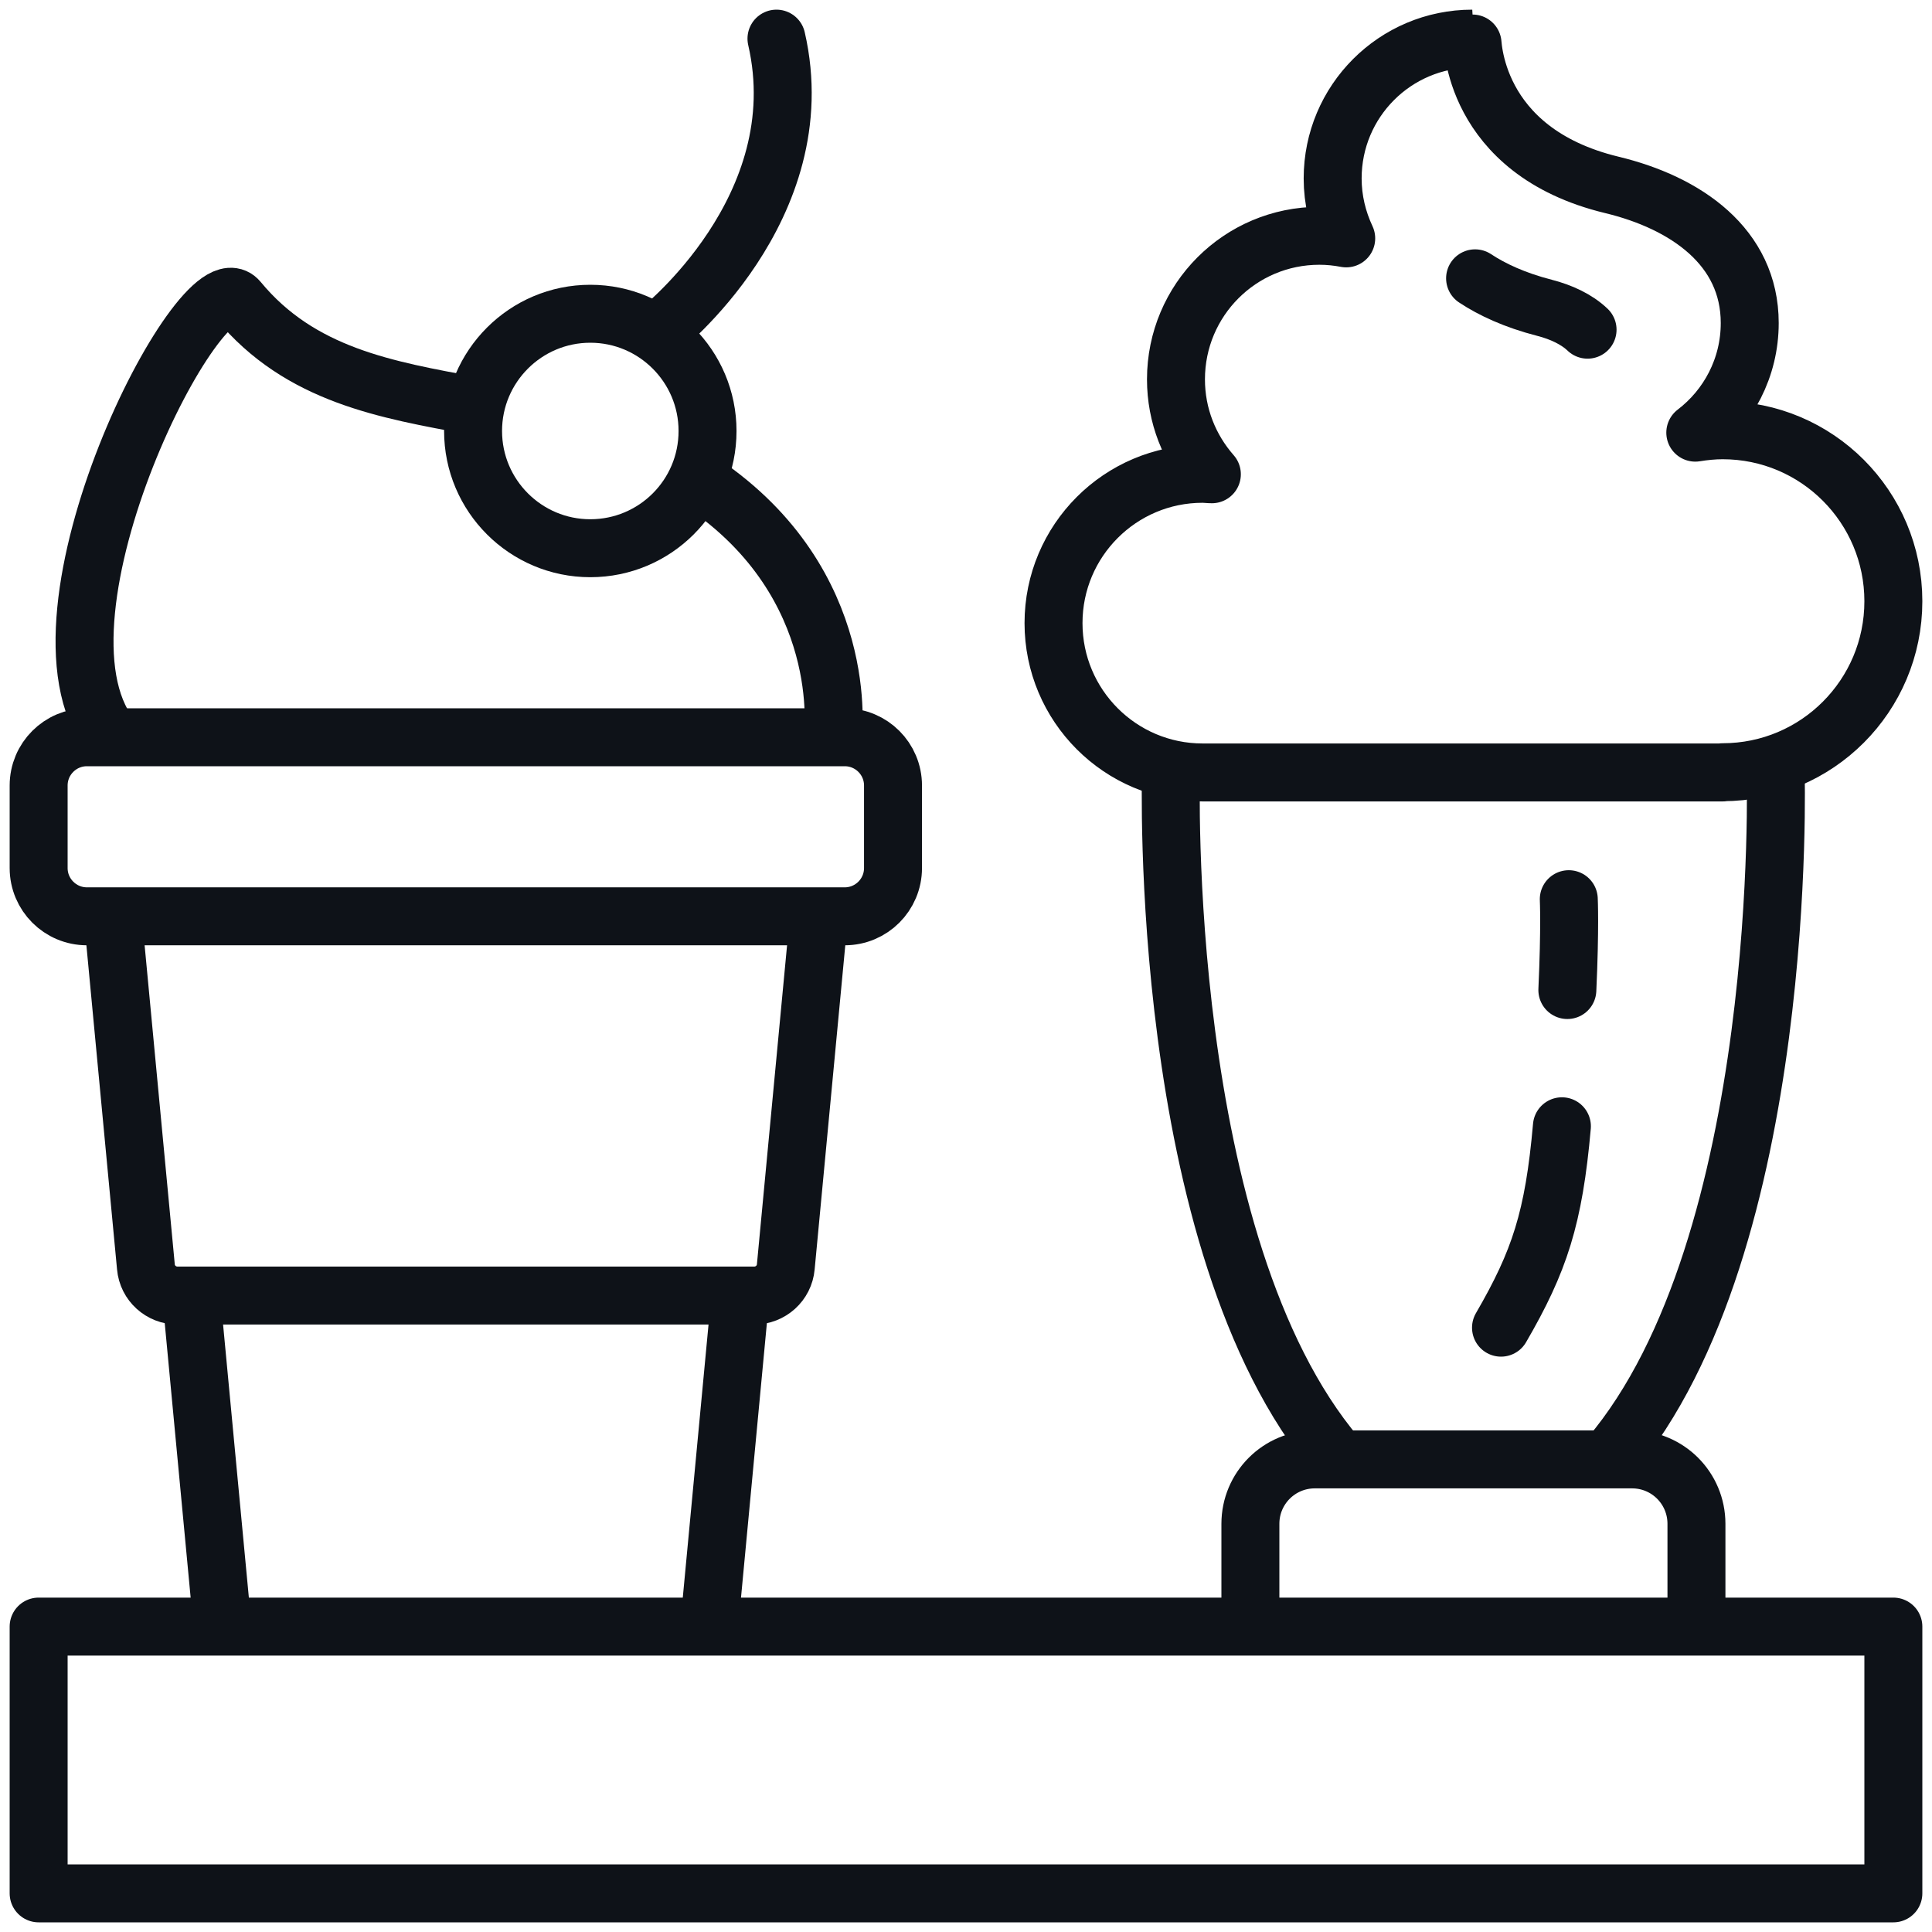 <svg width="50" height="50" viewBox="0 0 50 50" fill="none" xmlns="http://www.w3.org/2000/svg">
<path d="M2.249 23.714L21.862 23.714C22.552 23.714 23.111 23.154 23.111 22.465V20.329C23.111 19.639 22.552 19.08 21.862 19.08L2.249 19.08C1.559 19.08 1 19.639 1 20.329V22.465C1 23.154 1.559 23.714 2.249 23.714Z" stroke="#0E1218" stroke-width="1.5" stroke-linecap="round" stroke-linejoin="round"/>
<path d="M2.933 23.868L3.776 32.785C3.813 33.209 4.17 33.529 4.594 33.529H19.517C19.942 33.529 20.299 33.209 20.336 32.785L21.179 23.868" stroke="#0E1218" stroke-width="1.5" stroke-linecap="round" stroke-linejoin="round"/>
<path d="M18.36 42.022L19.141 33.739" stroke="#0E1218" stroke-width="1.5" stroke-linecap="round" stroke-linejoin="round"/>
<path d="M4.969 33.739L5.751 42.022" stroke="#0E1218" stroke-width="1.5" stroke-linecap="round" stroke-linejoin="round"/>
<path d="M18.311 11.154C18.311 12.834 16.951 14.188 15.277 14.188C13.603 14.188 12.243 12.828 12.243 11.154C12.243 9.48 13.603 8.12 15.277 8.12C16.951 8.12 18.311 9.48 18.311 11.154Z" stroke="#0E1218" stroke-width="1.5" stroke-linecap="round" stroke-linejoin="round"/>
<path d="M2.852 19.037C0.458 15.899 5.234 6.643 6.169 7.775C7.769 9.714 10.009 10.089 12.243 10.502" stroke="#0E1218" stroke-width="1.5" stroke-linecap="round" stroke-linejoin="round"/>
<path d="M18.182 12.502C22.059 15.123 21.554 19.037 21.554 19.037" stroke="#0E1218" stroke-width="1.5" stroke-linecap="round" stroke-linejoin="round"/>
<path d="M17.061 8.557C17.061 8.557 21.105 5.388 20.095 1" stroke="#0E1218" stroke-width="1.5" stroke-linecap="round" stroke-linejoin="round"/>
<path d="M41.658 37.695C46.317 32.194 45.954 19.985 45.954 19.985" stroke="#0E1218" stroke-width="1.5" stroke-linecap="round" stroke-linejoin="round"/>
<path d="M30.305 19.985C30.305 19.985 29.941 32.194 34.6 37.695" stroke="#0E1218" stroke-width="1.5" stroke-linecap="round" stroke-linejoin="round"/>
<path d="M40.422 29.148C40.212 31.523 39.843 32.643 38.846 34.36" stroke="#0E1218" stroke-width="1.5" stroke-linecap="round" stroke-linejoin="round"/>
<path d="M40.6 23.271C40.6 23.271 40.637 24.009 40.563 25.622" stroke="#0E1218" stroke-width="1.5" stroke-linecap="round" stroke-linejoin="round"/>
<path d="M32.36 42.022V39.437C32.36 38.514 33.105 37.769 34.028 37.769H42.237C43.16 37.769 43.904 38.514 43.904 39.437V42.022" stroke="#0E1218" stroke-width="1.5" stroke-linecap="round" stroke-linejoin="round"/>
<path d="M44.582 19.985C47.025 19.985 49 18.003 49 15.56C49 13.117 47.025 11.135 44.582 11.135C44.342 11.135 44.102 11.16 43.874 11.197C44.729 10.545 45.283 9.517 45.283 8.36C45.283 6.385 43.628 5.246 41.714 4.785C38.071 3.905 38.108 1 38.102 1C36.108 1 34.489 2.618 34.489 4.618C34.489 5.172 34.618 5.695 34.84 6.169C34.612 6.126 34.385 6.102 34.145 6.102C32.095 6.102 30.434 7.763 30.434 9.818C30.434 10.76 30.785 11.615 31.363 12.274C31.283 12.274 31.203 12.262 31.123 12.262C28.994 12.262 27.265 13.991 27.265 16.126C27.265 18.262 28.994 19.991 31.123 19.991H44.582V19.985Z" stroke="#0E1218" stroke-width="1.5" stroke-linecap="round" stroke-linejoin="round"/>
<path d="M41.086 8.532C40.803 8.262 40.403 8.077 39.972 7.966C39.203 7.769 38.612 7.492 38.175 7.203" stroke="#0E1218" stroke-width="1.5" stroke-linecap="round" stroke-linejoin="round"/>
<path d="M49 42.096H1V49H49V42.096Z" stroke="#0E1218" stroke-width="1.5" stroke-linecap="round" stroke-linejoin="round"/>
</svg>
